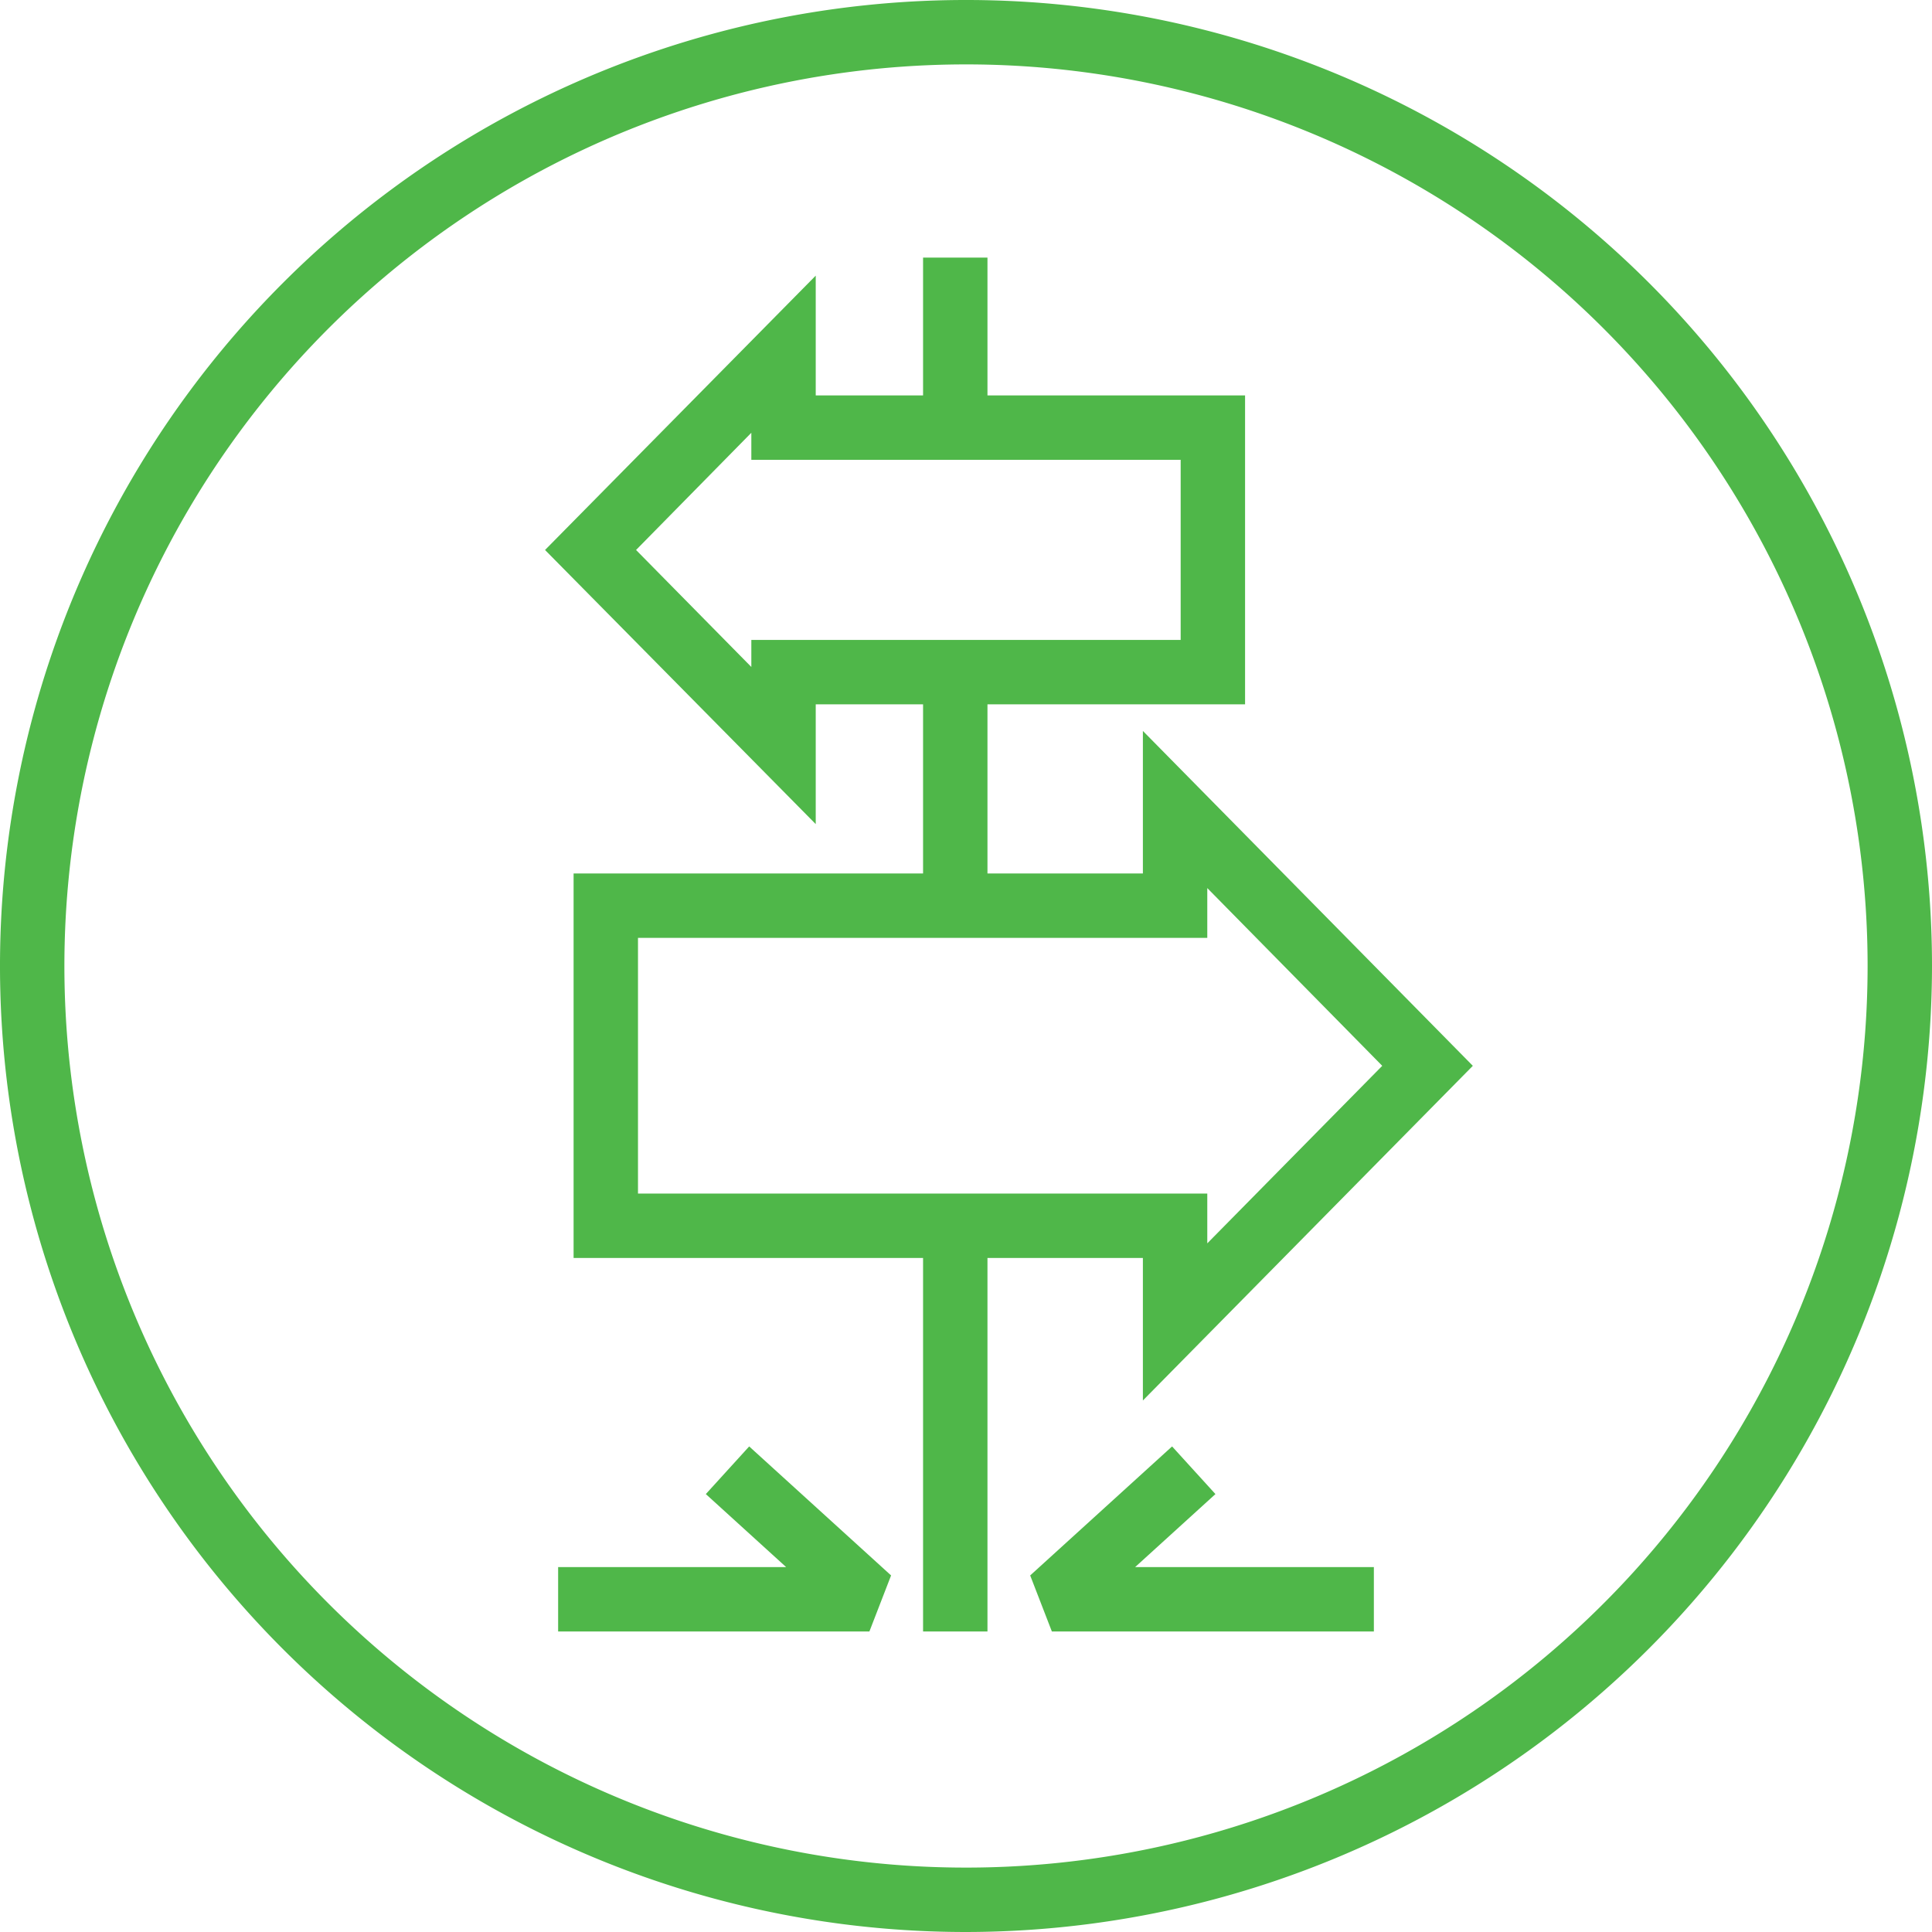 <svg xmlns="http://www.w3.org/2000/svg" viewBox="0 0 90 90"><defs><style>.cls-1{opacity:0.1;}.cls-2{fill:none;}.cls-3{fill:#4fb749;}</style></defs><g id="BOUNDING_BOX" data-name="BOUNDING BOX"><g class="cls-1"><rect class="cls-2" width="90" height="90"/></g></g><g id="REST_STATE" data-name="REST STATE"><path class="cls-3" d="M45,90A45,45,0,1,1,90,45,45.05,45.05,0,0,1,45,90ZM45,3A42,42,0,1,0,87,45,42,42,0,0,0,45,3Z"/><path class="cls-3" d="M53.24,58.6v6.64L68.61,49.65,53.24,34.05v6.64H46V32.81H58V18.42H46V12H43v6.42H38V12.84L25.39,25.62,38,38.39V32.81h5v7.88H26.72V58.6H43V76h3V58.6ZM35,29.81v1.26l-5.37-5.45L35,20.16v1.26H55v8.39ZM29.72,43.69H56.24V41.37l8.15,8.28-8.15,8.27V55.6H29.72Z"/><polygon class="cls-3" points="56.62 69.6 54.6 67.38 47.99 73.39 49 76 64 76 64 73 52.88 73 56.62 69.6"/><polygon class="cls-3" points="32.88 69.6 36.62 73 26 73 26 76 40.5 76 41.51 73.39 34.9 67.38 32.88 69.6"/></g></svg>